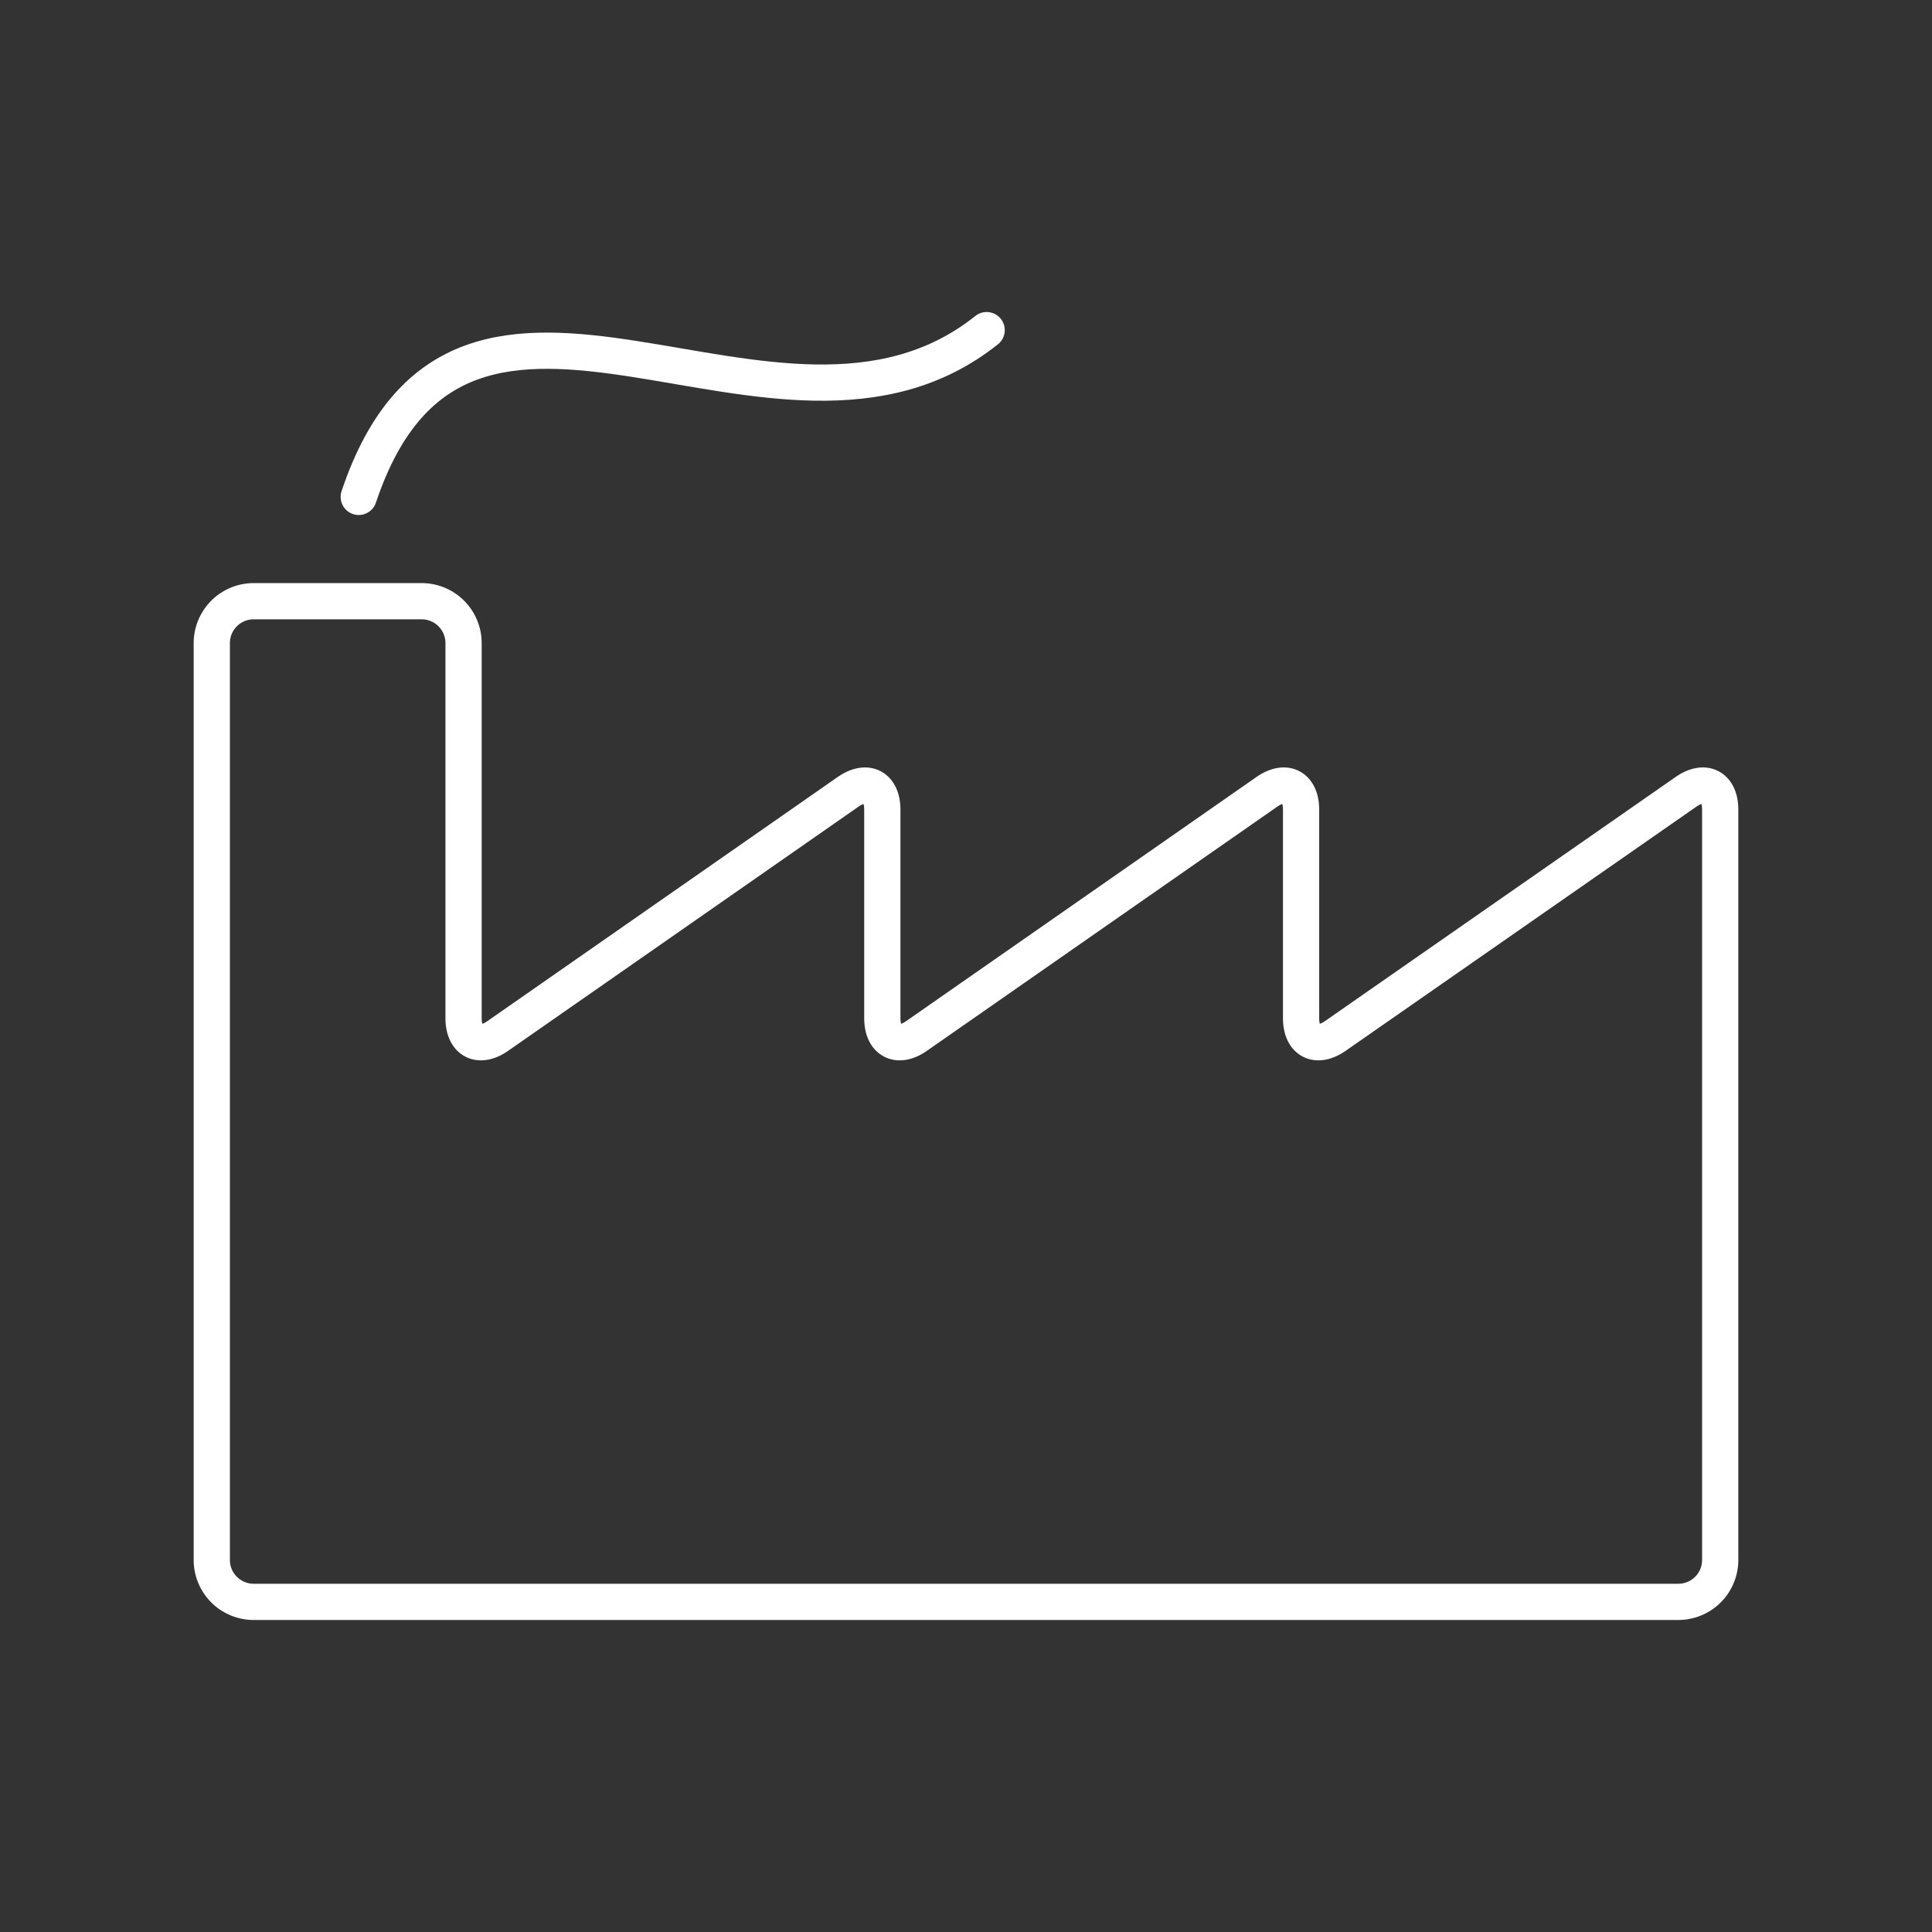 <svg viewBox="0 0 160 160" xmlns="http://www.w3.org/2000/svg"><rect x="0" y="0" width="160" height="160" fill="#333333" stroke="none"/><g fill="none"><path d="m0 0h160v160h-160z"/><g stroke="#fff" stroke-linecap="round" stroke-linejoin="round" stroke-width="3"><path d="m110.59 85.79c-1.57 1.09-2.84.42-2.84-1.48v-17.25c0-1.9-1.28-2.57-2.84-1.48l-29 20.21c-1.56 1.09-2.84.42-2.84-1.48v-17.25c0-1.9-1.27-2.57-2.84-1.48l-29 20.21c-1.56 1.09-2.84.42-2.84-1.48v-31.06a3.47 3.47 0 0 0 -3.46-3.46h-13.93a3.47 3.47 0 0 0 -3.46 3.46v75.95a3.47 3.47 0 0 0 3.46 3.46h118a3.47 3.47 0 0 0 3.46-3.46v-62.14c0-1.9-1.28-2.57-2.84-1.48z"/><path d="m29.71 41.15c8.67-25.89 34.68 0 52-13.81"/></g></g></svg>